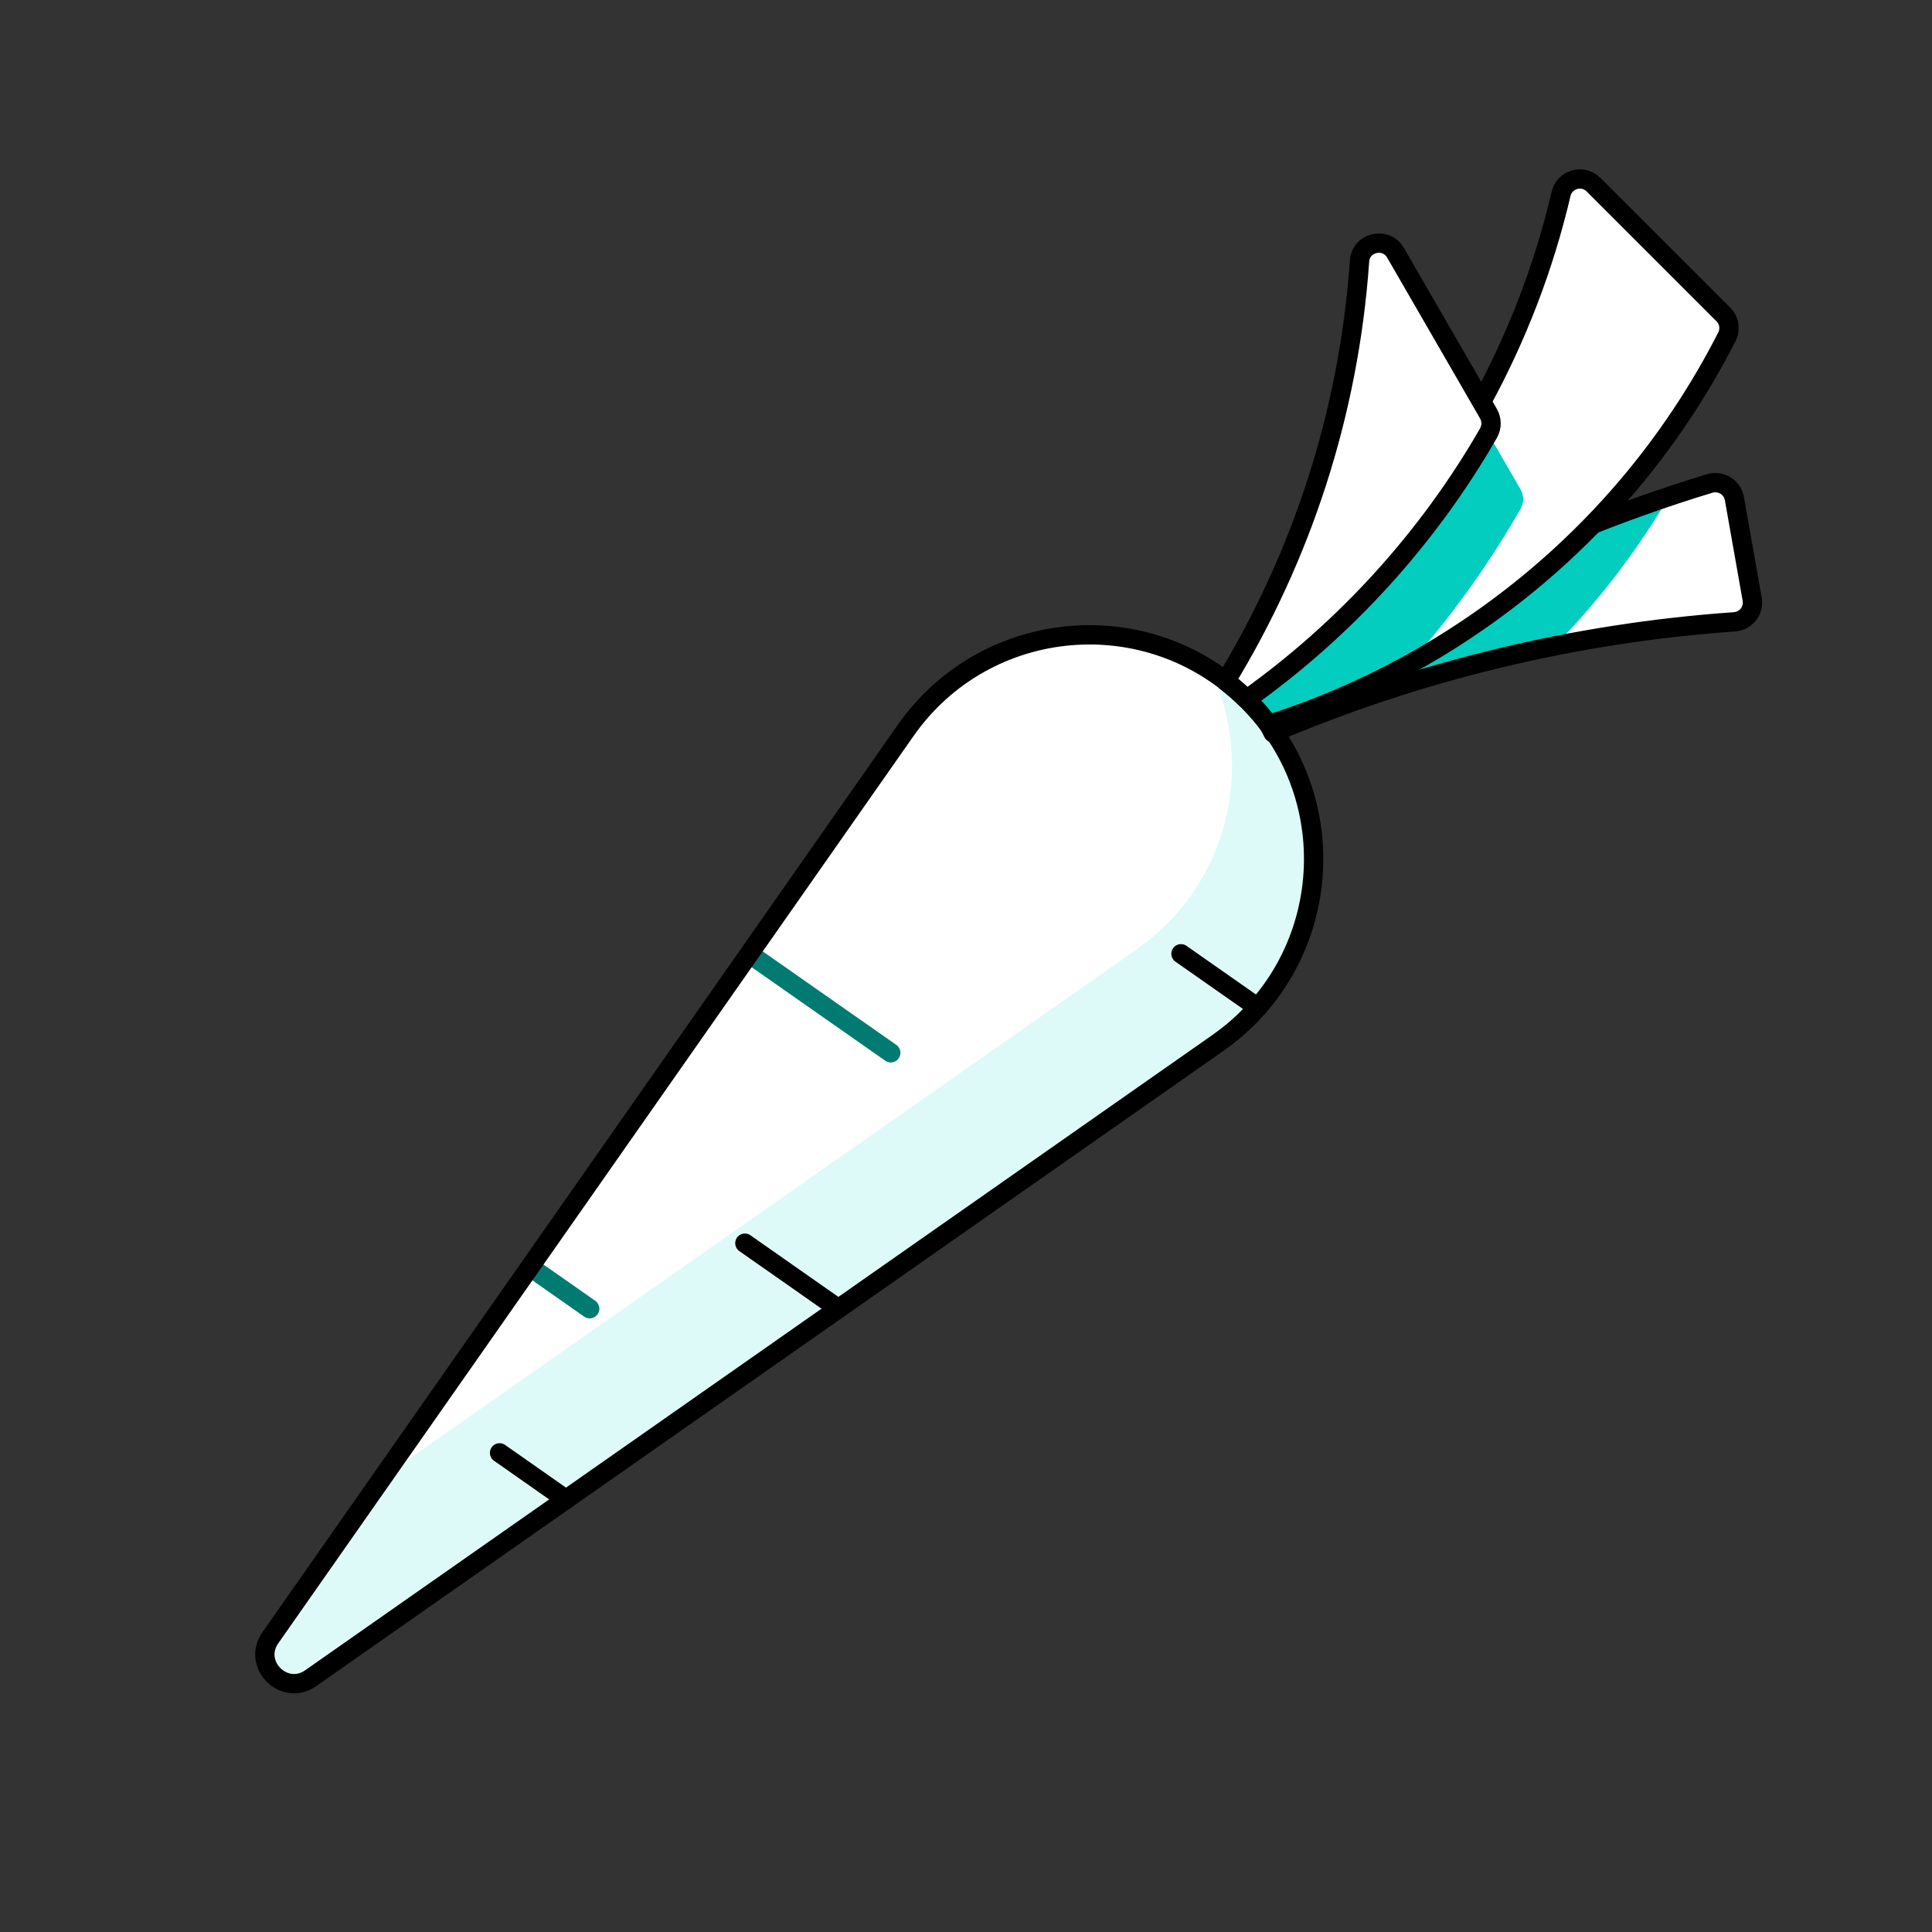 <?xml version="1.0" encoding="UTF-8"?><svg id="vectors" xmlns="http://www.w3.org/2000/svg" width="400" height="400" viewBox="0 0 400 400"><rect x="0" y="0" width="400" height="400" fill="#333333" stroke="none"/><defs><style>.cls-1{fill:#02cdbe;}.cls-2{fill:#fff;}.cls-3{fill:#defaf8;}.cls-4{stroke:#000;}.cls-4,.cls-5{fill:none;stroke-linecap:round;stroke-linejoin:round;stroke-width:4px;}.cls-5{stroke:#017b71;}</style></defs><path class="cls-2" d="m252.18,215.91l-187.85,131.54c-5.5,3.85-12.21-2.86-8.36-8.36l131.53-187.85c16.56-23.65,50.46-26.62,70.87-6.2h0c20.41,20.41,17.45,54.31-6.2,70.87Z"/><path class="cls-3" d="m271.98,177.84c0,14.51-6.75,28.93-19.8,38.07l-187.84,131.54c-5.5,3.85-12.21-2.86-8.36-8.36l23.29-33.26,156-109.24c13.05-9.14,19.8-23.56,19.8-38.07,0-6.72-1.44-13.46-4.38-19.7,2.72,1.75,5.3,3.83,7.69,6.22,9.15,9.15,13.6,21,13.6,32.8Z"/><line class="cls-4" x1="173.58" y1="270.95" x2="154.22" y2="257.39"/><line class="cls-4" x1="117.19" y1="310.44" x2="103.43" y2="300.8"/><line class="cls-5" x1="109.74" y1="262.3" x2="122.09" y2="270.95"/><line class="cls-5" x1="155.14" y1="197.47" x2="184.42" y2="217.97"/><line class="cls-4" x1="244.51" y1="197.47" x2="260.38" y2="208.58"/><path class="cls-2" d="m359.13,128.74c-33.1,2.32-65.39,10.17-95.56,22.98-.69-1.42-1.45-2.8-2.31-4.16-.21-.34-.42-.68-.64-1.01,23.9-17.36,50.38-31.49,78.86-41.66,4.78-1.72,9.61-3.31,14.49-4.79,2.3-.7,4.7.76,5.12,3.13l3.68,20.82c.41,2.33-1.27,4.52-3.63,4.68Z"/><path class="cls-1" d="m345.52,102.81c-.14.26-.29.51-.44.76-6.55,11.01-14.35,21.12-23.21,30.17-13.21,2.64-26.19,6.15-38.86,10.53-.75.25-1.5.52-2.25.78-5.8,2.04-11.53,4.27-17.19,6.67-.68-1.42-1.45-2.8-2.3-4.16-.21-.34-.43-.68-.65-1.01,11.7-8.5,24.02-16.22,36.89-23.08,1.53-.82,3.07-1.62,4.62-2.41,12.01-6.15,24.47-11.56,37.35-16.16,2-.72,4.02-1.42,6.04-2.09Z"/><path class="cls-4" d="m359.13,128.74c-33.1,2.32-65.39,10.17-95.56,22.98-.69-1.42-1.45-2.8-2.31-4.16-.21-.34-.42-.68-.64-1.01,23.9-17.36,50.38-31.49,78.86-41.66,4.78-1.72,9.61-3.31,14.49-4.79,2.3-.7,4.7.76,5.12,3.13l3.68,20.82c.41,2.33-1.27,4.52-3.63,4.68Z"/><path class="cls-4" d="m252.18,215.91l-187.85,131.54c-5.5,3.85-12.21-2.86-8.36-8.36l131.53-187.85c16.56-23.65,50.46-26.62,70.87-6.2h0c20.41,20.41,17.45,54.31-6.2,70.87Z"/><path class="cls-2" d="m356.79,65.09c1.22,1.22,1.53,3.08.75,4.62-5.73,11.25-12.68,21.63-20.64,31-19.68,23.15-45.52,40.19-74.22,49.29-.24-.32-.48-.64-.73-.95-1.1-1.39-2.29-2.72-3.58-4.01-.09-.09-.17-.17-.26-.25-1.1-1.1-2.25-2.12-3.43-3.07,21.5-15.25,39.37-35.29,52.06-58.54,7.3-13.39,12.9-27.83,16.47-43.06.71-3.04,4.5-4.1,6.71-1.89l26.86,26.86Z"/><path class="cls-1" d="m314.84,105.31c-6.18,10.79-13.37,20.93-21.43,30.31-7.03,4.25-14.34,8.02-21.88,11.28-1.2.46-2.41.91-3.62,1.34-1.73.62-3.48,1.2-5.23,1.76-.24-.32-.48-.64-.73-.95-1.1-1.39-2.29-2.72-3.58-4.01-.09-.09-.17-.17-.26-.25-1.1-1.1-2.25-2.12-3.43-3.07,9.15-6.49,17.64-13.85,25.35-21.95,9.87-10.35,18.46-21.92,25.53-34.46l9.2,15.92.06.11c.71,1.23.72,2.74.01,3.97Z"/><path class="cls-4" d="m356.79,65.09c1.22,1.22,1.53,3.08.75,4.62-5.73,11.25-12.68,21.63-20.64,31-19.68,23.15-45.52,40.19-74.22,49.29-.24-.32-.48-.64-.73-.95-1.1-1.39-2.29-2.72-3.58-4.01-.09-.09-.17-.17-.26-.25-1.1-1.1-2.25-2.12-3.43-3.07,21.5-15.25,39.37-35.29,52.06-58.54,7.3-13.39,12.9-27.83,16.47-43.06.71-3.04,4.5-4.1,6.71-1.89l26.86,26.86Z"/><path class="cls-2" d="m309.33,87.65c-12.64,22.65-30.19,42.17-51.21,57.14-1.1-1.1-2.25-2.12-3.43-3.07-.3-.25-.6-.48-.91-.72,15.64-25.68,25.49-55.27,27.71-86.97.27-3.92,5.49-5.09,7.45-1.69l17.81,30.83,2.58,4.47Z"/><path class="cls-4" d="m308.19,89.65c-12.55,21.8-29.68,40.61-50.08,55.14-1.1-1.1-2.25-2.12-3.43-3.07-.3-.25-.6-.48-.91-.72,15.64-25.68,25.49-55.27,27.71-86.97.27-3.92,5.49-5.09,7.45-1.69l17.81,30.83,1.43,2.48c.71,1.23.72,2.75.02,3.98Z"/></svg>